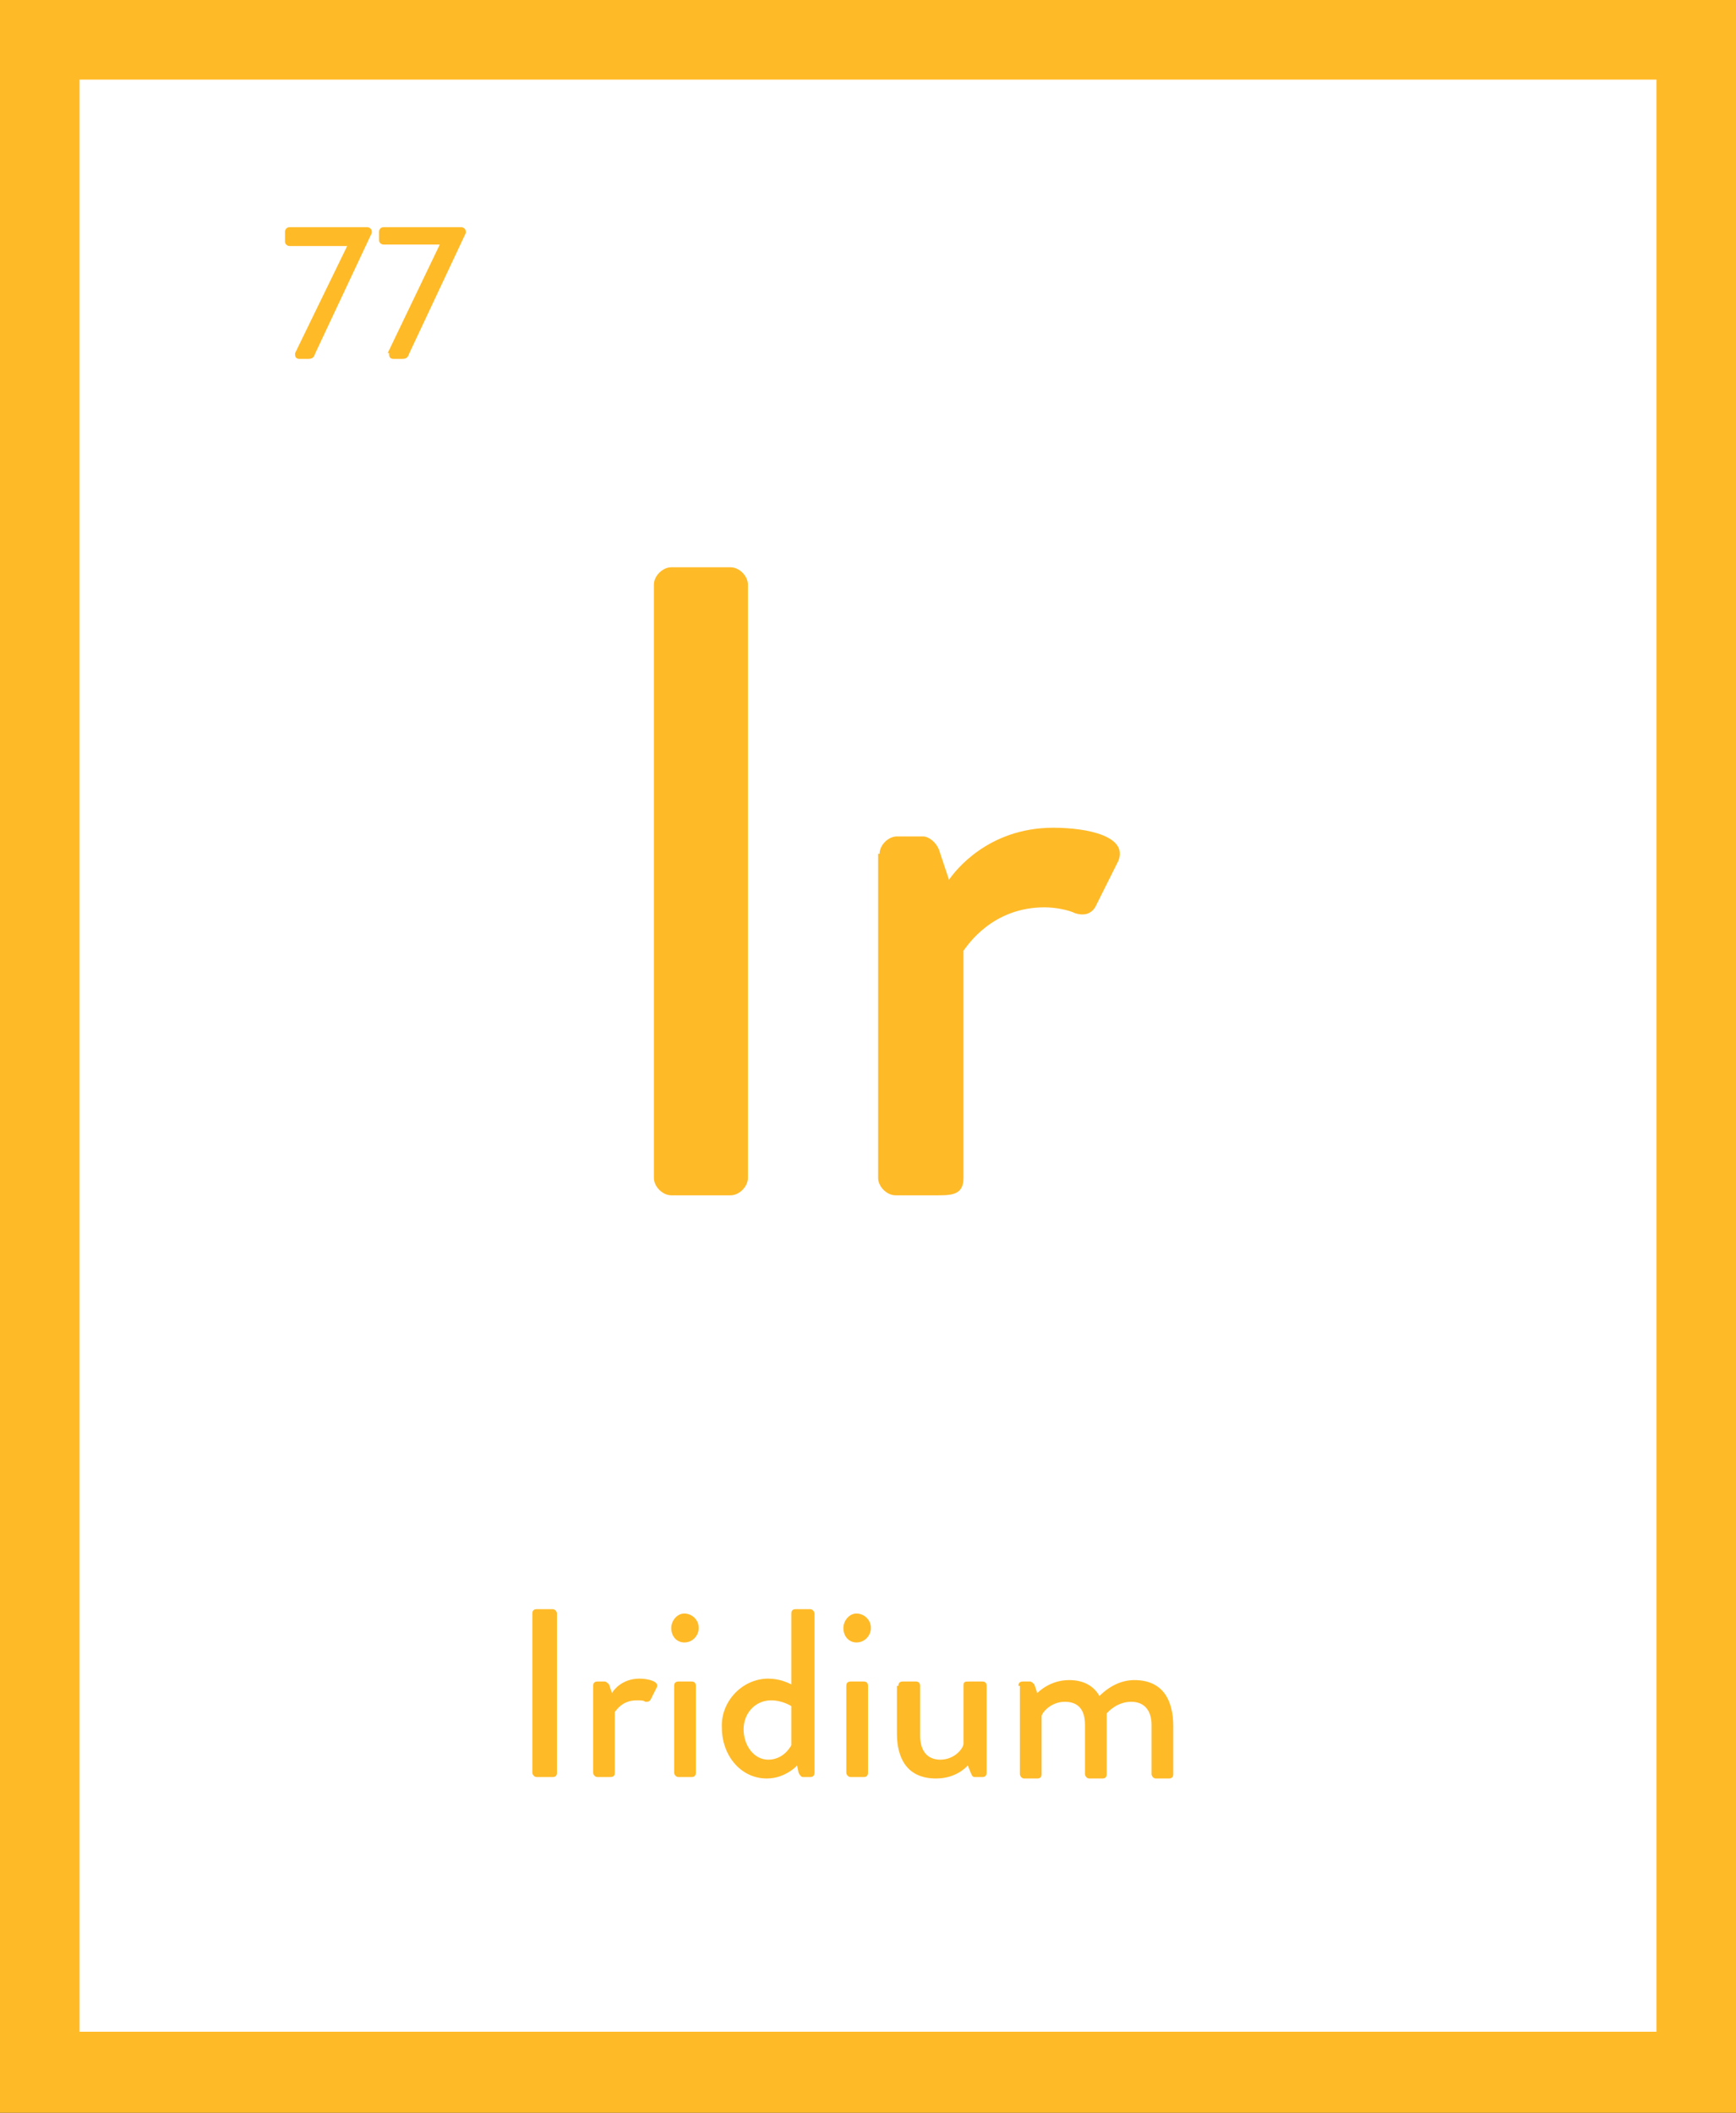 <?xml version="1.0" encoding="utf-8"?>
<!-- Generator: Adobe Illustrator 25.4.1, SVG Export Plug-In . SVG Version: 6.00 Build 0)  -->
<svg version="1.1" id="Layer_1" xmlns="http://www.w3.org/2000/svg" xmlns:xlink="http://www.w3.org/1999/xlink" x="0px" y="0px"
	 viewBox="0 0 120 146" style="enable-background:new 0 0 120 146;" xml:space="preserve">
<rect x="0" y="0" width="120" height="146" fill="#333333" stroke="none"/>
<style type="text/css">
	.st0{fill:#FFFFFF;}
	.st1{fill:none;}
	.st2{enable-background:new    ;}
	.st3{fill:#FFBA27;}
</style>
<g>
	<rect x="2" y="3.3" class="st0" width="115" height="139.6"/>
	<g>
		<rect x="15.7" y="39.2" class="st1" width="87.5" height="86.2"/>
		<g class="st2">
			<path class="st3" d="M45.2,40.4c0-0.6,0.6-1.2,1.2-1.2h4.1c0.6,0,1.2,0.6,1.2,1.2v41c0,0.6-0.6,1.2-1.2,1.2h-4.1
				c-0.6,0-1.2-0.6-1.2-1.2V40.4z"/>
			<path class="st3" d="M60.8,59c0-0.6,0.6-1.2,1.2-1.2h1.8c0.4,0,0.9,0.4,1.1,0.9l0.7,2.1c0.4-0.6,2.7-3.6,7.2-3.6
				c2.4,0,5.2,0.6,4.5,2.3l-1.5,3c-0.3,0.7-0.9,0.8-1.5,0.6c-0.4-0.2-1.3-0.4-2.1-0.4c-3.6,0-5.3,2.6-5.6,3v15.7
				c0,1.1-0.7,1.2-1.7,1.2h-3c-0.6,0-1.2-0.6-1.2-1.2V59z"/>
		</g>
		<g class="st2">
			<path class="st3" d="M36.8,111.5c0-0.2,0.1-0.3,0.3-0.3h1.1c0.2,0,0.3,0.2,0.3,0.3v11c0,0.2-0.1,0.3-0.3,0.3h-1.1
				c-0.2,0-0.3-0.2-0.3-0.3V111.5z"/>
			<path class="st3" d="M41,116.5c0-0.2,0.1-0.3,0.3-0.3h0.5c0.1,0,0.2,0.1,0.3,0.2l0.2,0.6c0.1-0.2,0.7-1,1.9-1
				c0.6,0,1.4,0.2,1.2,0.6l-0.4,0.8c-0.1,0.2-0.2,0.2-0.4,0.2c-0.1-0.1-0.3-0.1-0.6-0.1c-1,0-1.4,0.7-1.5,0.8v4.2
				c0,0.3-0.2,0.3-0.4,0.3h-0.8c-0.2,0-0.3-0.2-0.3-0.3V116.5z"/>
			<path class="st3" d="M46.4,112.5c0-0.5,0.4-1,0.9-1c0.5,0,1,0.4,1,1c0,0.5-0.4,1-1,1C46.8,113.5,46.4,113.1,46.4,112.5z
				 M46.6,116.5c0-0.2,0.1-0.3,0.3-0.3h0.9c0.2,0,0.3,0.1,0.3,0.3v6c0,0.2-0.1,0.3-0.3,0.3h-0.9c-0.2,0-0.3-0.2-0.3-0.3V116.5z"/>
			<path class="st3" d="M53.1,116c0.8,0,1.4,0.3,1.6,0.4v-4.9c0-0.2,0.1-0.3,0.3-0.3h1c0.2,0,0.3,0.2,0.3,0.3v11
				c0,0.2-0.1,0.3-0.3,0.3h-0.5c-0.1,0-0.2-0.1-0.3-0.3l-0.1-0.5c0,0-0.8,0.9-2.1,0.9c-1.8,0-3.1-1.6-3.1-3.5
				C49.8,117.6,51.3,116,53.1,116z M53.1,121.6c1,0,1.5-0.8,1.6-1v-2.7c0,0-0.6-0.4-1.4-0.4c-1.1,0-1.9,0.9-1.9,2
				C51.4,120.6,52.1,121.6,53.1,121.6z"/>
			<path class="st3" d="M58.3,112.5c0-0.5,0.4-1,0.9-1c0.5,0,1,0.4,1,1c0,0.5-0.4,1-1,1C58.7,113.5,58.3,113.1,58.3,112.5z
				 M58.5,116.5c0-0.2,0.1-0.3,0.3-0.3h0.9c0.2,0,0.3,0.1,0.3,0.3v6c0,0.2-0.1,0.3-0.3,0.3h-0.9c-0.2,0-0.3-0.2-0.3-0.3V116.5z"/>
			<path class="st3" d="M62.1,116.5c0-0.2,0.1-0.3,0.3-0.3h0.9c0.2,0,0.3,0.1,0.3,0.3v3.4c0,1.1,0.5,1.7,1.4,1.7
				c1,0,1.6-0.8,1.6-1.1v-4c0-0.3,0.1-0.3,0.4-0.3h0.9c0.2,0,0.3,0.1,0.3,0.3v6c0,0.2-0.1,0.3-0.3,0.3h-0.5c-0.2,0-0.2-0.1-0.3-0.3
				l-0.2-0.5c-0.1,0.1-0.8,0.9-2.2,0.9c-2,0-2.7-1.4-2.7-3.1V116.5z"/>
			<path class="st3" d="M70.4,116.5c0-0.2,0.1-0.3,0.3-0.3h0.5c0.1,0,0.2,0.1,0.3,0.2l0.2,0.6c0.1-0.1,0.9-0.9,2.2-0.9
				c1,0,1.7,0.4,2.1,1.1c0.2-0.2,1.1-1.1,2.4-1.1c2,0,2.7,1.4,2.7,3.2v3.3c0,0.2-0.1,0.3-0.3,0.3h-0.9c-0.2,0-0.3-0.2-0.3-0.3v-3.4
				c0-1-0.5-1.6-1.4-1.6c-1,0-1.6,0.7-1.7,0.8c0,0.1,0,0.5,0,0.8v3.4c0,0.2-0.1,0.3-0.3,0.3h-0.9c-0.2,0-0.3-0.2-0.3-0.3v-3.4
				c0-1.1-0.5-1.6-1.4-1.6c-1,0-1.6,0.8-1.6,1v4c0,0.2-0.1,0.3-0.3,0.3h-0.9c-0.2,0-0.3-0.2-0.3-0.3V116.5z"/>
		</g>
		<rect x="13.9" y="15.5" class="st1" width="23.8" height="11.2"/>
		<g class="st2">
			<path class="st3" d="M20.4,24.4L24,17H20c-0.1,0-0.3-0.1-0.3-0.3V16c0-0.1,0.1-0.3,0.3-0.3h5.4c0.1,0,0.3,0.1,0.3,0.3v0.1
				l-3.9,8.3c-0.1,0.3-0.2,0.4-0.5,0.4h-0.6c-0.2,0-0.3-0.1-0.3-0.3V24.4z"/>
			<path class="st3" d="M26.8,24.4l3.6-7.5h-3.9c-0.1,0-0.3-0.1-0.3-0.3V16c0-0.1,0.1-0.3,0.3-0.3h5.4c0.1,0,0.3,0.1,0.3,0.3v0.1
				l-3.9,8.3c-0.1,0.3-0.2,0.4-0.5,0.4h-0.6c-0.2,0-0.3-0.1-0.3-0.3V24.4z"/>
		</g>
		<path class="st3" d="M114.5,5.5v134.9H5.5V5.5H114.5 M120,0H0v146h120V0L120,0z"/>
	</g>
</g>
</svg>
